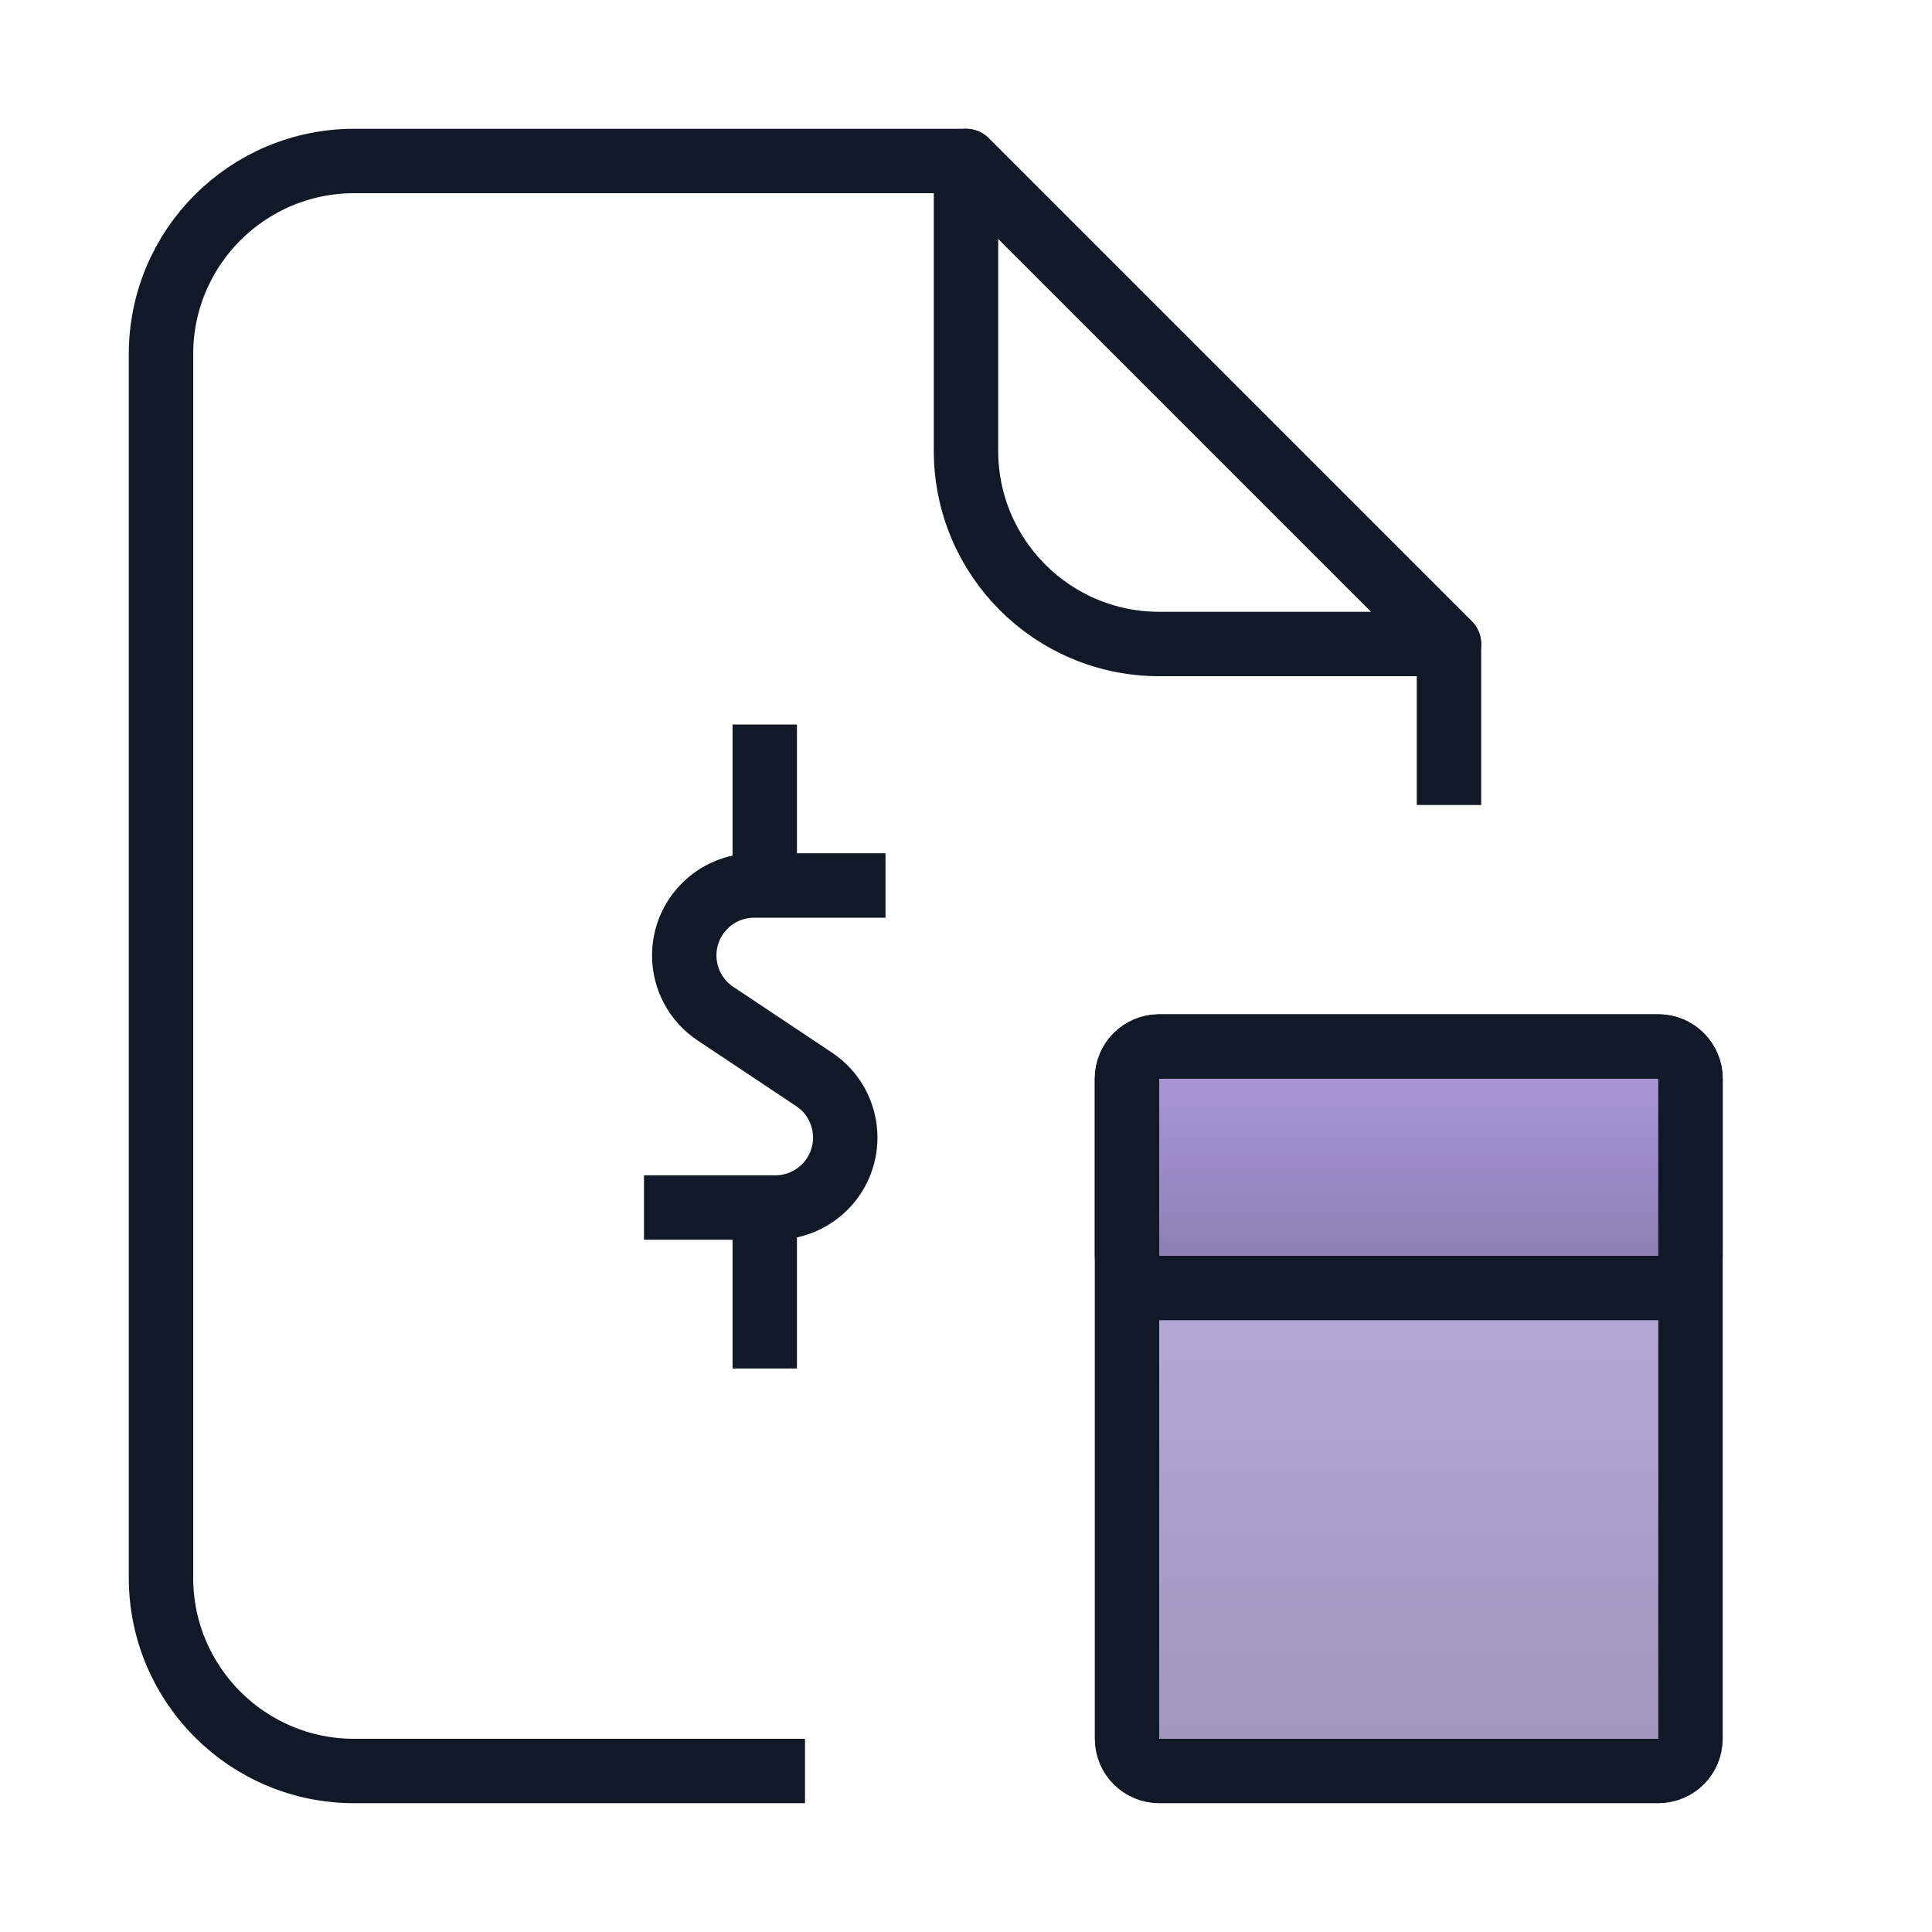 <svg width="30" height="30" viewBox="0 0 30 30" fill="none" xmlns="http://www.w3.org/2000/svg">
<path d="M22.5 12.5V10L15 2.5H5.5C3.843 2.5 2.5 3.843 2.5 5.5V24.5C2.5 26.157 3.843 27.5 5.5 27.5H12.5" stroke="#111827" stroke-linejoin="round"/>
<path d="M15 7V2.5L22.5 10H18C16.343 10 15 8.657 15 7Z" stroke="#111827" stroke-linejoin="round"/>
<path d="M26.25 27V16.75C26.25 16.474 26.026 16.25 25.75 16.25H18C17.724 16.25 17.5 16.474 17.5 16.75V27C17.5 27.276 17.724 27.5 18 27.5H25.75C26.026 27.5 26.25 27.276 26.25 27Z" fill="url(#paint0_linear_645_2458)" fill-opacity="0.7" stroke="#111827" stroke-linejoin="round"/>
<path d="M26.25 19.5V16.75C26.25 16.474 26.026 16.25 25.75 16.25H18C17.724 16.25 17.5 16.474 17.5 16.75V19.5C17.5 19.776 17.724 20 18 20H25.75C26.026 20 26.25 19.776 26.25 19.5Z" fill="url(#paint1_linear_645_2458)" fill-opacity="0.7" stroke="#111827" stroke-linejoin="round"/>
<path d="M13.75 13.75H11.711C11.111 13.75 10.625 14.236 10.625 14.836V14.836C10.625 15.199 10.806 15.538 11.108 15.739L12.642 16.761C12.944 16.962 13.125 17.301 13.125 17.664V17.664C13.125 18.264 12.639 18.75 12.039 18.75H10" stroke="#111827" stroke-linejoin="round"/>
<path d="M11.875 18.75V21.25" stroke="#111827" stroke-linejoin="round"/>
<path d="M11.875 11.25V13.75" stroke="#111827" stroke-linejoin="round"/>
<defs>
<linearGradient id="paint0_linear_645_2458" x1="21.875" y1="16.25" x2="21.875" y2="27.5" gradientUnits="userSpaceOnUse">
<stop stop-color="#A690D9"/>
<stop offset="1" stop-color="#78689F"/>
</linearGradient>
<linearGradient id="paint1_linear_645_2458" x1="21.875" y1="16.25" x2="21.875" y2="20" gradientUnits="userSpaceOnUse">
<stop stop-color="#A690D9"/>
<stop offset="1" stop-color="#78689F"/>
</linearGradient>
</defs>
</svg>
